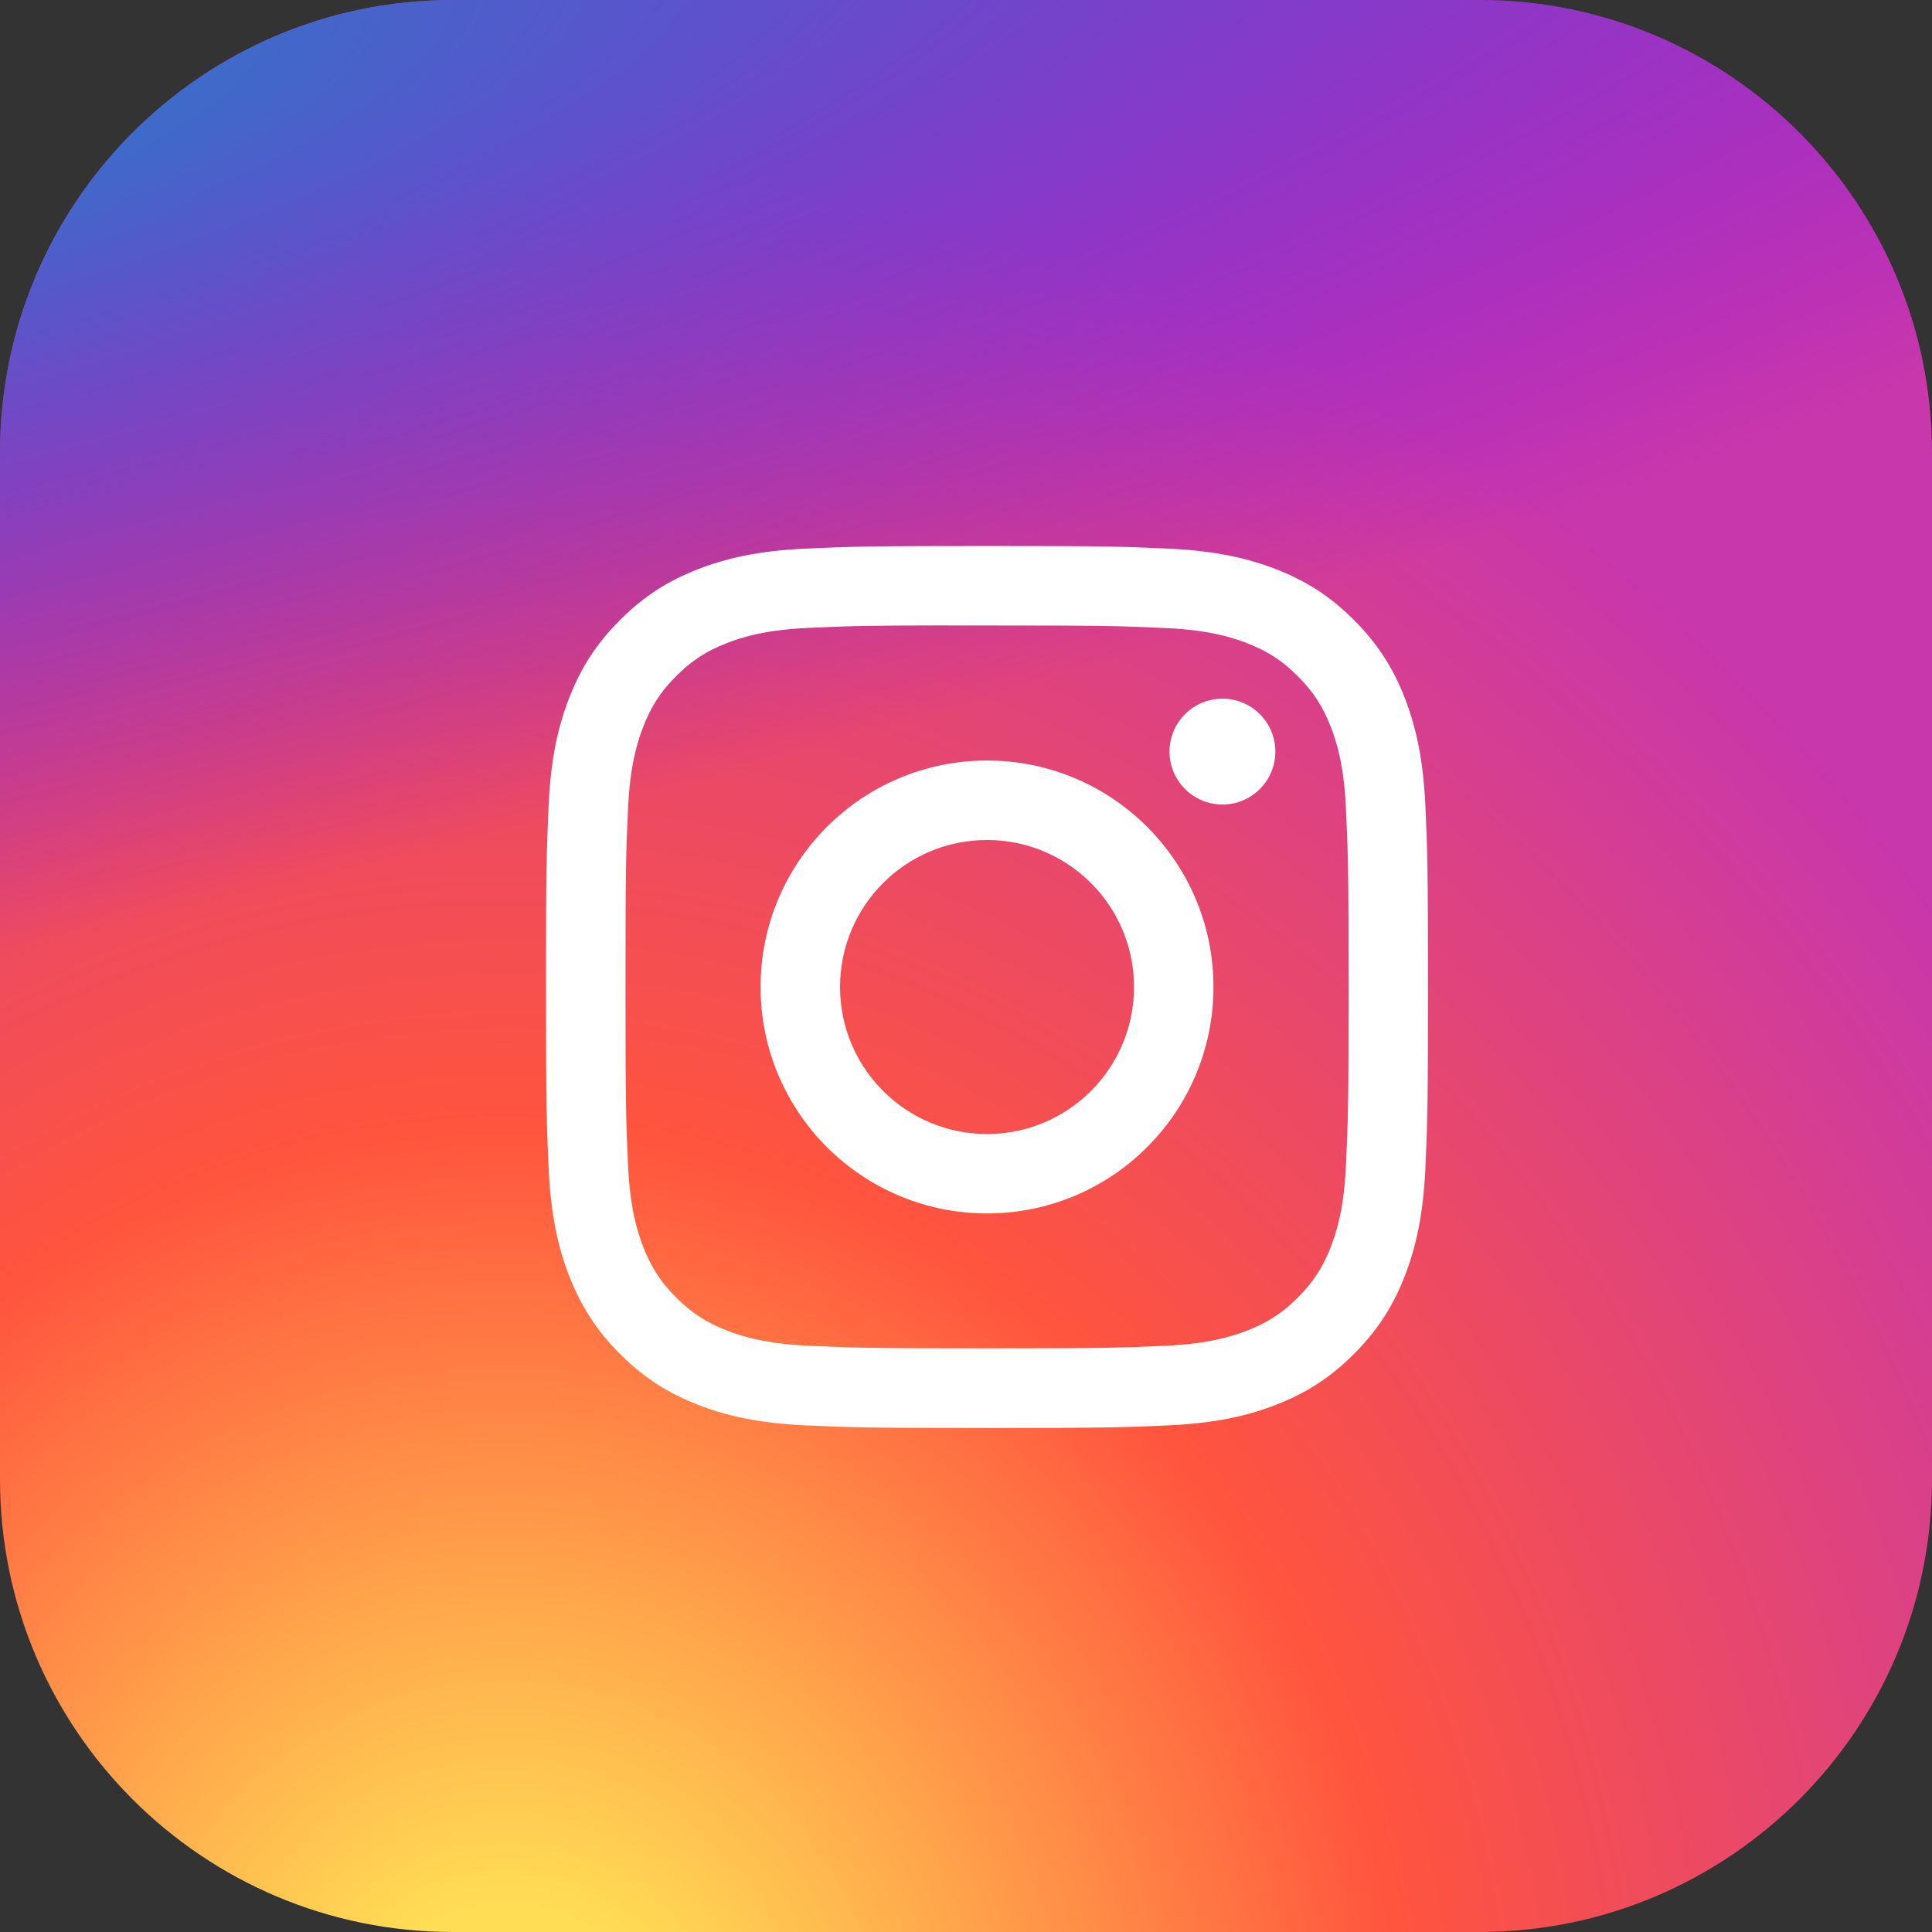 <?xml version="1.0" encoding="UTF-8"?> <svg xmlns="http://www.w3.org/2000/svg" width="46" height="46" viewBox="0 0 46 46" fill="none"><rect x="0" y="0" width="46" height="46" fill="#333333" stroke="none"/><path d="M35.219 0H10.781C4.827 0 0 4.827 0 10.781V35.219C0 41.173 4.827 46 10.781 46H35.219C41.173 46 46 41.173 46 35.219V10.781C46 4.827 41.173 0 35.219 0Z" fill="url(#paint0_radial_520_128)"></path><path d="M35.219 0H10.781C4.827 0 0 4.827 0 10.781V35.219C0 41.173 4.827 46 10.781 46H35.219C41.173 46 46 41.173 46 35.219V10.781C46 4.827 41.173 0 35.219 0Z" fill="url(#paint1_radial_520_128)"></path><path d="M23.501 13C20.649 13 20.291 13.012 19.172 13.063C18.054 13.115 17.291 13.292 16.623 13.551C15.932 13.819 15.347 14.178 14.763 14.762C14.179 15.346 13.82 15.931 13.551 16.622C13.291 17.29 13.114 18.053 13.063 19.17C13.013 20.29 13 20.648 13 23.5C13 26.352 13.013 26.709 13.063 27.828C13.115 28.946 13.292 29.709 13.551 30.377C13.82 31.067 14.178 31.653 14.762 32.237C15.346 32.821 15.931 33.181 16.622 33.449C17.29 33.708 18.053 33.885 19.171 33.937C20.291 33.987 20.648 34 23.5 34C26.352 34 26.708 33.987 27.828 33.937C28.946 33.885 29.71 33.708 30.378 33.449C31.069 33.181 31.654 32.821 32.237 32.237C32.821 31.653 33.18 31.067 33.449 30.377C33.707 29.709 33.884 28.946 33.937 27.829C33.987 26.709 34 26.352 34 23.5C34 20.648 33.987 20.291 33.937 19.171C33.884 18.053 33.707 17.29 33.449 16.622C33.18 15.931 32.821 15.346 32.237 14.762C31.653 14.178 31.069 13.819 30.378 13.551C29.708 13.292 28.945 13.115 27.827 13.063C26.707 13.012 26.35 13 23.498 13H23.501ZM22.559 14.892C22.839 14.892 23.151 14.892 23.501 14.892C26.305 14.892 26.637 14.902 27.744 14.953C28.768 14.999 29.323 15.17 29.693 15.314C30.183 15.504 30.533 15.732 30.9 16.1C31.268 16.467 31.495 16.817 31.686 17.307C31.829 17.677 32.001 18.232 32.047 19.256C32.098 20.363 32.109 20.695 32.109 23.498C32.109 26.3 32.098 26.632 32.047 27.739C32.001 28.763 31.829 29.319 31.686 29.688C31.495 30.178 31.268 30.527 30.9 30.894C30.533 31.262 30.184 31.489 29.693 31.68C29.324 31.824 28.768 31.995 27.744 32.042C26.637 32.092 26.305 32.103 23.501 32.103C20.697 32.103 20.365 32.092 19.258 32.042C18.234 31.994 17.679 31.823 17.308 31.68C16.818 31.489 16.468 31.262 16.101 30.894C15.733 30.527 15.506 30.178 15.315 29.687C15.171 29.318 15 28.762 14.953 27.738C14.903 26.631 14.893 26.299 14.893 23.495C14.893 20.691 14.903 20.36 14.953 19.253C15 18.23 15.171 17.674 15.315 17.304C15.505 16.814 15.733 16.464 16.101 16.096C16.468 15.729 16.818 15.501 17.308 15.311C17.678 15.166 18.234 14.996 19.258 14.949C20.227 14.905 20.602 14.892 22.559 14.89V14.892ZM29.106 16.636C28.41 16.636 27.846 17.199 27.846 17.895C27.846 18.591 28.41 19.155 29.106 19.155C29.802 19.155 30.366 18.591 30.366 17.895C30.366 17.2 29.802 16.635 29.106 16.635V16.636ZM23.501 18.108C20.523 18.108 18.109 20.522 18.109 23.5C18.109 26.478 20.523 28.891 23.501 28.891C26.479 28.891 28.892 26.478 28.892 23.5C28.892 20.522 26.479 18.108 23.501 18.108H23.501ZM23.501 20C25.434 20 27.001 21.567 27.001 23.5C27.001 25.433 25.434 27 23.501 27C21.568 27 20.001 25.433 20.001 23.5C20.001 21.567 21.568 20 23.501 20Z" fill="white"></path><defs><radialGradient id="paint0_radial_520_128" cx="0" cy="0" r="1" gradientUnits="userSpaceOnUse" gradientTransform="translate(12.219 49.543) rotate(-90) scale(45.589 42.402)"><stop stop-color="#FFDD55"></stop><stop offset="0.1" stop-color="#FFDD55"></stop><stop offset="0.5" stop-color="#FF543E"></stop><stop offset="1" stop-color="#C837AB"></stop></radialGradient><radialGradient id="paint1_radial_520_128" cx="0" cy="0" r="1" gradientUnits="userSpaceOnUse" gradientTransform="translate(-7.705 3.314) rotate(78.681) scale(20.379 84.002)"><stop stop-color="#3771C8"></stop><stop offset="0.128" stop-color="#3771C8"></stop><stop offset="1" stop-color="#6600FF" stop-opacity="0"></stop></radialGradient></defs></svg> 